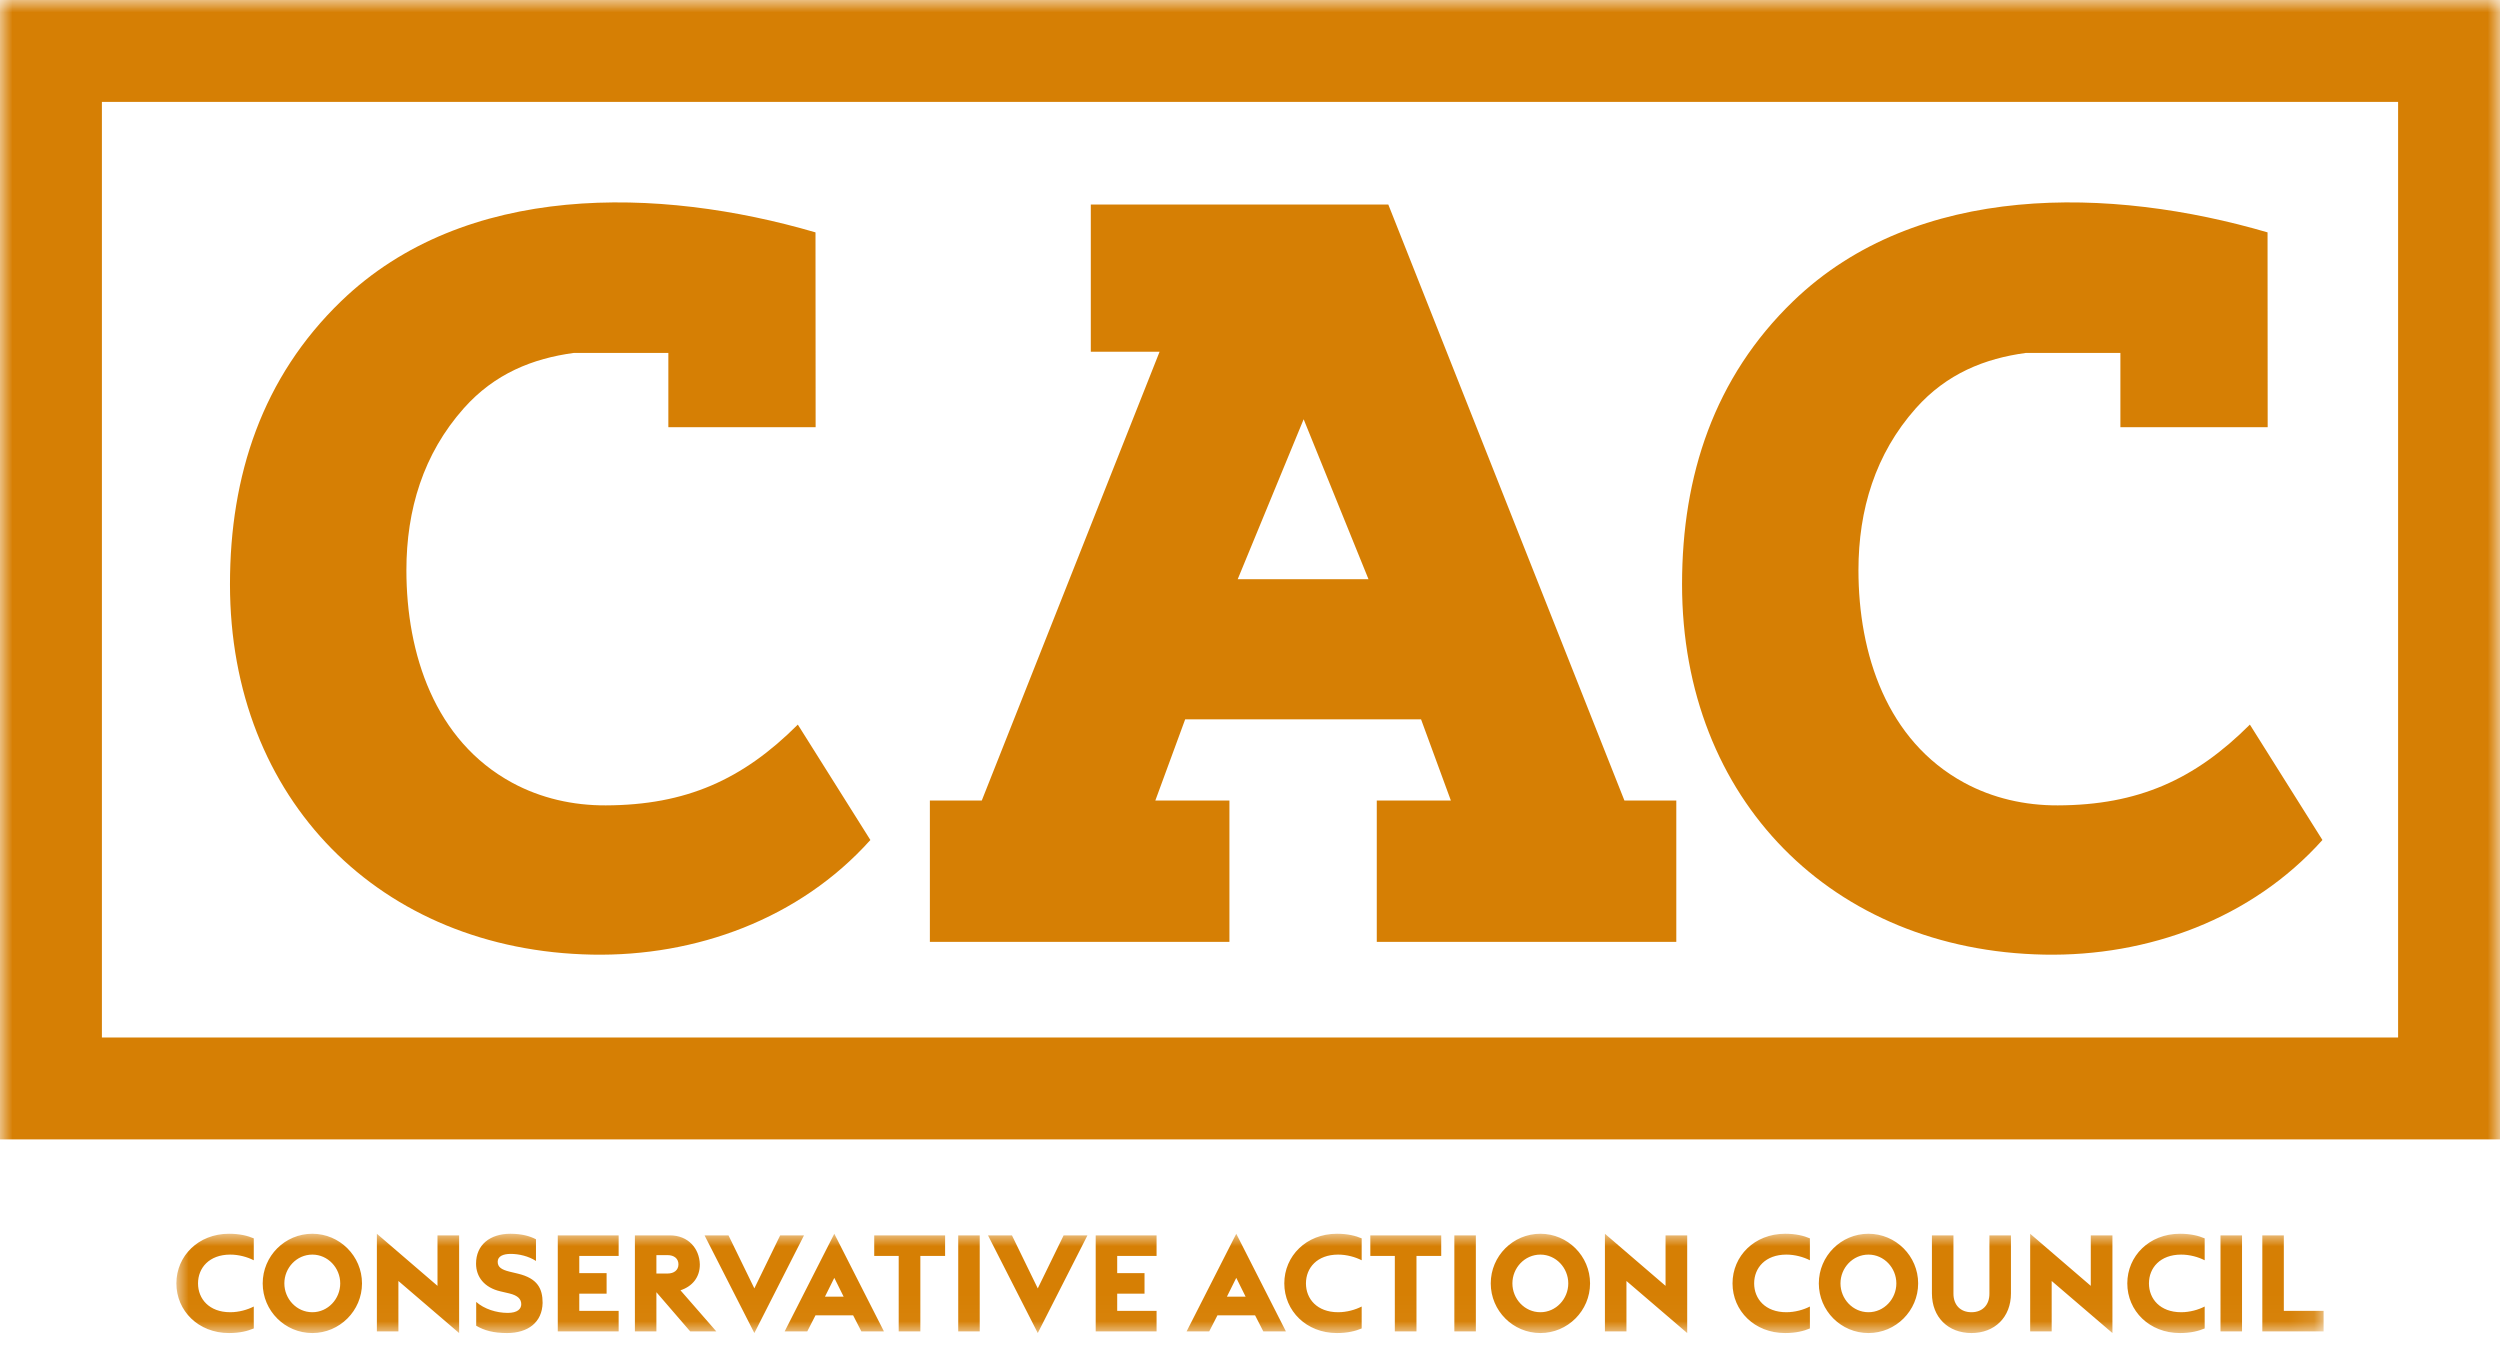 <?xml version="1.0" encoding="UTF-8"?>
<svg width="100px" height="54px" viewBox="0 0 100 54" version="1.1" xmlns="http://www.w3.org/2000/svg" xmlns:xlink="http://www.w3.org/1999/xlink">
    <title>cac</title>
    <defs>
        <polygon id="path-1" points="0 0 85.889 0 85.889 3.972 0 3.972"></polygon>
        <polygon id="path-3" points="0 53.322 100 53.322 100 0 0 0"></polygon>
    </defs>
    <g id="Symbols" stroke="none" stroke-width="1" fill="none" fill-rule="evenodd">
        <g id="Footer" transform="translate(-369, -171)">
            <g id="cac" transform="translate(369, 171)">
                <g id="Group-3" transform="translate(7.055, 49.35)">
                    <mask id="mask-2" fill="white">
                        <use xlink:href="#path-1"></use>
                    </mask>
                    <g id="Clip-2"></g>
                    <path d="M2.105,3.972 C2.538,3.972 2.852,3.891 3.096,3.788 L3.096,2.911 C2.841,3.041 2.5,3.139 2.154,3.139 C1.315,3.139 0.866,2.608 0.866,1.986 C0.866,1.364 1.315,0.834 2.154,0.834 C2.5,0.834 2.841,0.931 3.096,1.061 L3.096,0.184 C2.852,0.081 2.538,0 2.105,0 C0.876,0 0,0.893 0,1.986 C0,3.079 0.876,3.972 2.105,3.972 L2.105,3.972 Z M5.439,3.139 C4.811,3.139 4.319,2.608 4.319,1.986 C4.319,1.364 4.811,0.834 5.439,0.834 C6.061,0.834 6.554,1.364 6.554,1.986 C6.554,2.608 6.061,3.139 5.439,3.139 L5.439,3.139 Z M5.439,3.972 C6.532,3.972 7.425,3.079 7.425,1.986 C7.425,0.893 6.532,0 5.439,0 C4.34,0 3.453,0.893 3.453,1.986 C3.453,3.079 4.34,3.972 5.439,3.972 L5.439,3.972 Z M11.31,3.972 L11.31,0.065 L10.445,0.065 L10.445,2.084 L8.02,0 L8.02,3.907 L8.881,3.907 L8.881,1.889 L11.31,3.972 Z M13.226,3.972 C14.065,3.972 14.633,3.544 14.649,2.766 C14.649,2.197 14.449,1.786 13.665,1.597 L13.323,1.515 C12.999,1.434 12.853,1.332 12.853,1.12 C12.853,0.898 13.075,0.806 13.373,0.806 C13.697,0.806 14.082,0.893 14.384,1.088 L14.384,0.222 C14.173,0.108 13.843,0 13.361,0 C12.544,0 11.987,0.444 11.987,1.196 C11.987,1.721 12.312,2.154 12.966,2.305 L13.313,2.386 C13.681,2.473 13.795,2.63 13.795,2.819 C13.795,3.009 13.643,3.166 13.253,3.166 C12.798,3.166 12.312,3.009 11.993,2.727 L11.993,3.68 C12.317,3.869 12.685,3.972 13.226,3.972 L13.226,3.972 Z M15.256,3.907 L17.691,3.907 L17.691,3.085 L16.116,3.085 L16.116,2.397 L17.209,2.397 L17.209,1.575 L16.116,1.575 L16.116,0.888 L17.691,0.888 L17.691,0.065 L15.256,0.065 L15.256,3.907 Z M18.341,3.907 L19.201,3.907 L19.201,2.338 L20.554,3.907 L21.598,3.907 L20.164,2.262 C20.641,2.105 20.943,1.738 20.938,1.223 C20.922,0.59 20.473,0.065 19.747,0.065 L18.341,0.065 L18.341,3.907 Z M19.201,1.591 L19.201,0.855 L19.65,0.855 C19.904,0.855 20.083,0.99 20.083,1.223 C20.083,1.456 19.904,1.591 19.65,1.591 L19.201,1.591 Z M23.119,3.972 L25.105,0.065 L24.152,0.065 L23.119,2.186 L22.085,0.065 L21.127,0.065 L23.119,3.972 Z M27.07,3.263 L27.4,3.907 L28.303,3.907 L26.317,0 L24.331,3.907 L25.235,3.907 L25.565,3.263 L27.07,3.263 Z M26.69,2.516 L25.944,2.516 L26.317,1.764 L26.69,2.516 Z M28.893,3.907 L29.759,3.907 L29.759,0.888 L30.749,0.888 L30.749,0.065 L27.914,0.065 L27.914,0.888 L28.893,0.888 L28.893,3.907 Z M31.274,3.907 L32.134,3.907 L32.134,0.065 L31.274,0.065 L31.274,3.907 Z M34.456,3.972 L36.443,0.065 L35.49,0.065 L34.456,2.186 L33.423,0.065 L32.465,0.065 L34.456,3.972 Z M36.773,3.907 L39.208,3.907 L39.208,3.085 L37.633,3.085 L37.633,2.397 L38.726,2.397 L38.726,1.575 L37.633,1.575 L37.633,0.888 L39.208,0.888 L39.208,0.065 L36.773,0.065 L36.773,3.907 Z M43.148,3.263 L43.478,3.907 L44.382,3.907 L42.396,0 L40.409,3.907 L41.313,3.907 L41.643,3.263 L43.148,3.263 Z M42.769,2.516 L42.022,2.516 L42.396,1.764 L42.769,2.516 Z M46.422,3.972 C46.855,3.972 47.168,3.891 47.412,3.788 L47.412,2.911 C47.157,3.041 46.817,3.139 46.47,3.139 C45.631,3.139 45.183,2.608 45.183,1.986 C45.183,1.364 45.631,0.834 46.47,0.834 C46.817,0.834 47.157,0.931 47.412,1.061 L47.412,0.184 C47.168,0.081 46.855,0 46.422,0 C45.193,0 44.317,0.893 44.317,1.986 C44.317,3.079 45.193,3.972 46.422,3.972 L46.422,3.972 Z M48.738,3.907 L49.604,3.907 L49.604,0.888 L50.594,0.888 L50.594,0.065 L47.758,0.065 L47.758,0.888 L48.738,0.888 L48.738,3.907 Z M51.119,3.907 L51.979,3.907 L51.979,0.065 L51.119,0.065 L51.119,3.907 Z M54.561,3.139 C53.933,3.139 53.441,2.608 53.441,1.986 C53.441,1.364 53.933,0.834 54.561,0.834 C55.183,0.834 55.676,1.364 55.676,1.986 C55.676,2.608 55.183,3.139 54.561,3.139 L54.561,3.139 Z M54.561,3.972 C55.654,3.972 56.547,3.079 56.547,1.986 C56.547,0.893 55.654,0 54.561,0 C53.463,0 52.575,0.893 52.575,1.986 C52.575,3.079 53.463,3.972 54.561,3.972 L54.561,3.972 Z M60.433,3.972 L60.433,0.065 L59.567,0.065 L59.567,2.084 L57.142,0 L57.142,3.907 L58.003,3.907 L58.003,1.889 L60.433,3.972 Z M64.351,3.972 C64.783,3.972 65.098,3.891 65.341,3.788 L65.341,2.911 C65.087,3.041 64.746,3.139 64.399,3.139 C63.56,3.139 63.111,2.608 63.111,1.986 C63.111,1.364 63.56,0.834 64.399,0.834 C64.746,0.834 65.087,0.931 65.341,1.061 L65.341,0.184 C65.098,0.081 64.783,0 64.351,0 C63.122,0 62.246,0.893 62.246,1.986 C62.246,3.079 63.122,3.972 64.351,3.972 L64.351,3.972 Z M67.684,3.139 C67.057,3.139 66.564,2.608 66.564,1.986 C66.564,1.364 67.057,0.834 67.684,0.834 C68.307,0.834 68.799,1.364 68.799,1.986 C68.799,2.608 68.307,3.139 67.684,3.139 L67.684,3.139 Z M67.684,3.972 C68.777,3.972 69.671,3.079 69.671,1.986 C69.671,0.893 68.777,0 67.684,0 C66.586,0 65.698,0.893 65.698,1.986 C65.698,3.079 66.586,3.972 67.684,3.972 L67.684,3.972 Z M71.803,3.972 C72.728,3.972 73.383,3.344 73.383,2.386 L73.383,0.065 L72.522,0.065 L72.522,2.397 C72.522,2.858 72.236,3.139 71.803,3.139 C71.37,3.139 71.083,2.858 71.083,2.397 L71.083,0.065 L70.222,0.065 L70.222,2.386 C70.222,3.344 70.877,3.972 71.803,3.972 L71.803,3.972 Z M77.442,3.972 L77.442,0.065 L76.576,0.065 L76.576,2.084 L74.152,0 L74.152,3.907 L75.012,3.907 L75.012,1.889 L77.442,3.972 Z M80.142,3.972 C80.575,3.972 80.889,3.891 81.132,3.788 L81.132,2.911 C80.878,3.041 80.537,3.139 80.191,3.139 C79.352,3.139 78.903,2.608 78.903,1.986 C78.903,1.364 79.352,0.834 80.191,0.834 C80.537,0.834 80.878,0.931 81.132,1.061 L81.132,0.184 C80.889,0.081 80.575,0 80.142,0 C78.914,0 78.037,0.893 78.037,1.986 C78.037,3.079 78.914,3.972 80.142,3.972 L80.142,3.972 Z M81.765,3.907 L82.626,3.907 L82.626,0.065 L81.765,0.065 L81.765,3.907 Z M83.438,3.907 L85.889,3.907 L85.889,3.085 L84.298,3.085 L84.298,0.065 L83.438,0.065 L83.438,3.907 Z" id="Fill-1" fill="#D67F04" mask="url(#mask-2)"></path>
                </g>
                <mask id="mask-4" fill="white">
                    <use xlink:href="#path-3"></use>
                </mask>
                <g id="Clip-5"></g>
                <path d="M4.076,41.5 L95.924,41.5 L95.924,4.076 L4.076,4.076 L4.076,41.5 Z M0,45.576 L100,45.576 L100,0 L0,0 L0,45.576 Z" id="Fill-4" fill="#D67F04" mask="url(#mask-4)"></path>
                <path d="M56.842,28.773 L58.035,32.022 L55.071,32.022 L55.071,37.676 L55.268,37.676 L55.497,37.676 L66.852,37.676 L67.052,37.676 L67.052,32.022 L64.977,32.022 L55.532,8.181 L51.897,8.181 L51.804,8.181 L51.698,8.181 L51.591,8.181 L51.484,8.181 L51.378,8.181 L51.272,8.181 L51.165,8.181 L51.059,8.181 L50.952,8.181 L50.845,8.181 L50.739,8.181 L50.633,8.181 L50.526,8.181 L50.419,8.181 L50.313,8.181 L50.207,8.181 L50.1,8.181 L49.993,8.181 L49.887,8.181 L49.78,8.181 L49.674,8.181 L49.567,8.181 L49.461,8.181 L49.354,8.181 L49.248,8.181 L49.141,8.181 L49.035,8.181 L48.928,8.181 L48.822,8.181 L48.715,8.181 L43.632,8.181 L43.632,14.07 L46.383,14.07 L39.271,32.022 L37.195,32.022 L37.195,37.676 L37.396,37.676 L48.75,37.676 L48.979,37.676 L49.177,37.676 L49.177,32.022 L46.213,32.022 L47.407,28.773 L56.842,28.773 Z M52.146,16.77 L49.508,23.169 L49.846,23.169 L54.74,23.169 L52.146,16.77 Z M84.816,14.117 L84.816,17.087 L87.076,17.087 L90.702,17.087 L90.707,17.087 L90.702,9.295 C84.45,7.465 76.684,7.266 71.731,12.044 C68.568,15.096 67.282,19.023 67.282,23.373 C67.282,31.985 73.3,38.024 81.768,38.185 C85.91,38.263 90.06,36.765 92.897,33.6 L89.995,28.984 C87.788,31.19 85.519,32.205 82.311,32.215 C81.004,32.22 79.719,31.933 78.567,31.308 C75.467,29.624 74.338,26.15 74.338,22.808 C74.338,20.39 75.013,18.155 76.632,16.333 C77.871,14.94 79.398,14.338 81.035,14.117 L84.816,14.117 Z M22.953,14.117 C21.316,14.338 19.788,14.94 18.55,16.333 C16.931,18.155 16.256,20.39 16.256,22.808 C16.256,26.15 17.385,29.624 20.485,31.308 C21.637,31.933 22.922,32.22 24.229,32.215 C27.437,32.205 29.706,31.19 31.913,28.984 L34.815,33.6 C31.977,36.765 27.828,38.263 23.686,38.185 C15.218,38.024 9.199,31.985 9.199,23.373 C9.199,19.023 10.486,15.096 13.649,12.044 C18.602,7.266 26.368,7.465 32.62,9.295 L32.625,17.087 L32.62,17.087 L28.994,17.087 L26.734,17.087 L26.734,14.117 L22.953,14.117 Z" id="Fill-6" fill="#D67F04" mask="url(#mask-4)"></path>
            </g>
        </g>
    </g>
</svg>
